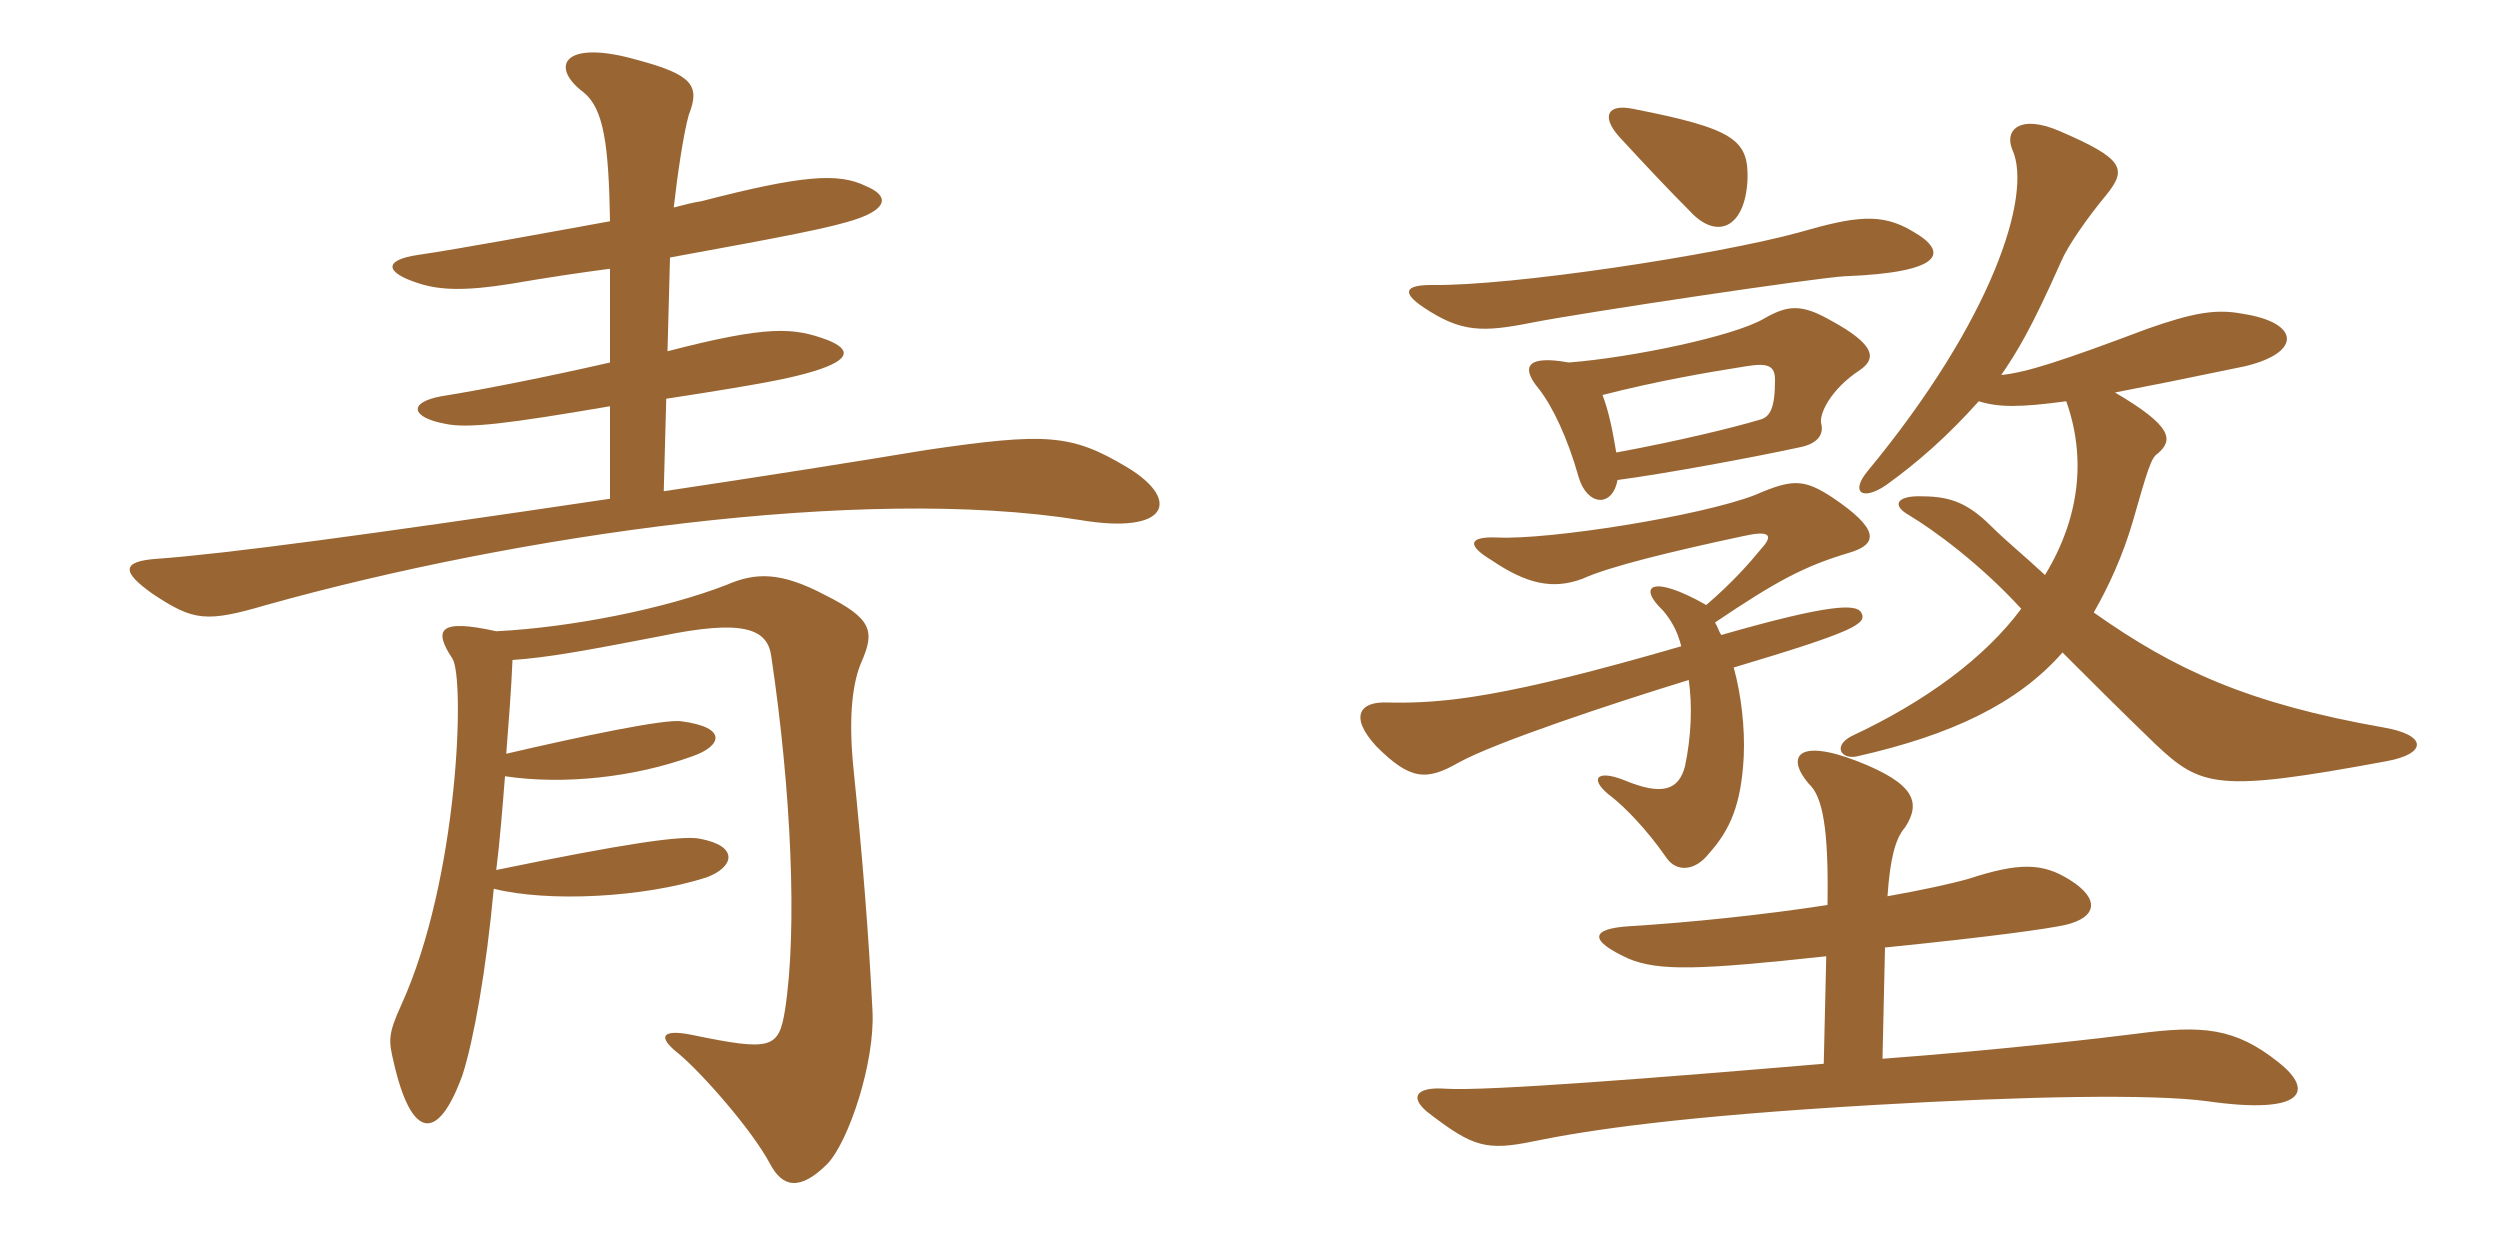 <svg xmlns="http://www.w3.org/2000/svg" xmlns:xlink="http://www.w3.org/1999/xlink" width="300" height="150"><path fill="#996633" padding="10" d="M135.30 56.10C128.55 52.05 125.55 51.90 111.15 54C103.05 55.35 91.65 57.15 79.65 58.95L79.95 47.85C91.65 46.05 94.35 45.45 96.60 44.85C102.15 43.35 102.30 42 99.30 40.80C95.25 39.30 92.25 39 80.10 42.15L80.40 30.90C94.35 28.35 99.90 27.30 102.90 26.25C106.35 25.05 106.80 23.55 103.95 22.35C100.65 20.70 96.30 21 84.15 24.15C83.10 24.30 82.05 24.60 80.85 24.90C81.30 20.85 82.05 15.90 82.65 13.80C84 10.35 83.25 9 76.50 7.20C67.65 4.65 65.85 7.95 70.05 11.10C72.45 13.05 73.05 17.40 73.20 26.55C64.95 28.05 55.20 29.85 50.10 30.60C46.05 31.20 46.05 32.70 50.40 34.05C52.80 34.80 55.80 34.95 61.35 34.05C65.70 33.30 69.75 32.70 73.20 32.25L73.20 43.50C66 45.15 57.75 46.80 52.95 47.55C48.90 48.30 49.35 50.10 53.40 50.85C56.10 51.45 60.90 50.85 73.20 48.75L73.20 59.85C43.95 64.20 27.15 66.45 18.90 67.05C14.40 67.35 14.70 68.70 18.30 71.25C23.25 74.55 24.75 74.70 31.95 72.60C61.95 64.20 103.50 58.20 129.60 62.40C140.25 64.20 141.75 60 135.30 56.10ZM104.70 121.35C104.25 112.20 103.50 102.90 102.45 92.55C101.70 85.50 102.45 81.60 103.35 79.50C105 75.75 104.70 74.25 99 71.40C93.60 68.55 90.60 68.70 87.15 70.20C79.80 73.05 68.55 75.30 59.55 75.75C52.80 74.25 51.90 75.45 54.30 79.05C55.80 81.45 55.05 105.45 48.15 120.60C46.50 124.20 46.65 124.95 47.25 127.50C49.35 136.65 52.50 137.25 55.50 129C56.85 124.80 58.35 116.40 59.25 106.65C65.85 108.30 77.25 107.70 84.75 105.30C88.05 104.10 88.80 101.55 84 100.65C81.90 100.20 74.85 101.25 59.55 104.40C60 100.80 60.30 96.90 60.60 93.15C67.65 94.20 76.05 93.30 83.10 90.75C86.55 89.55 87.45 87.30 81.75 86.55C79.80 86.25 69.75 88.35 60.75 90.45C61.05 86.55 61.35 82.80 61.50 79.20C65.70 78.90 69.90 78.15 79.20 76.35C89.25 74.25 92.10 75.45 92.55 78.75C94.95 94.80 95.70 111.60 94.20 121.20C93.45 125.85 92.55 126.15 83.10 124.20C79.50 123.45 78.75 124.35 81.45 126.45C84.15 128.70 90.15 135.45 92.40 139.65C93.90 142.50 96 142.95 99.30 139.65C101.85 136.95 105 127.50 104.70 121.35ZM225.90 127.05L226.20 113.70C239.55 112.35 245.70 111.45 247.80 111C251.70 110.10 252 107.85 248.40 105.60C245.10 103.50 242.25 103.50 236.25 105.45C234.15 106.05 230.70 106.80 226.50 107.55C226.80 103.20 227.40 100.65 228.60 99.30C230.55 96.30 229.80 94.05 222.90 91.35C215.55 88.50 214.35 90.90 217.05 94.05C218.70 95.55 219.45 99.30 219.30 108.60C211.50 109.80 202.80 110.70 195.45 111.15C190.95 111.45 190.50 112.80 195.45 115.05C199.05 116.55 204 116.40 219.15 114.75L218.85 127.65C199.35 129.30 178.50 130.95 173.55 130.65C169.65 130.35 169.05 131.85 171.75 133.80C176.70 137.55 178.35 138.15 184.05 136.95C190.65 135.60 201.60 133.95 224.85 132.60C242.85 131.55 258.30 131.25 264.90 132.15C276.45 133.80 277.80 130.95 273.45 127.50C268.20 123.30 264.30 123 256.35 124.05C252.90 124.50 240 126 225.90 127.05ZM229.50 27.75C225.75 25.50 222.60 25.95 215.85 27.90C205.95 30.60 181.35 34.35 171.75 34.20C168.60 34.20 168.15 35.10 170.85 36.90C175.35 39.90 177.90 39.90 183.90 38.70C190.05 37.50 218.10 33.30 221.40 33.15C233.10 32.70 234 30.30 229.50 27.75ZM209.70 21.60C209.85 16.80 208.20 15.45 195.90 13.05C192.90 12.45 192.15 13.95 194.25 16.35C197.70 20.10 200.55 23.10 202.80 25.35C205.95 28.80 209.40 27.45 209.70 21.60ZM247.95 48.15C250.35 54.90 249.60 62.10 245.40 69C243.15 66.90 240.60 64.80 238.95 63.15C235.80 60 233.55 59.55 230.25 59.55C227.70 59.55 226.95 60.60 229.05 61.80C232.05 63.60 237.60 67.65 242.55 73.05C238.20 78.90 231.15 84.15 222.15 88.35C219.90 89.55 220.95 91.20 222.90 90.75C234.15 88.20 242.10 84.45 247.50 78.30C250.50 81.30 254.55 85.35 258.60 89.25C264.15 94.50 266.10 95.10 286.35 91.35C291.30 90.45 291.30 88.20 286.05 87.30C269.85 84.45 261 80.40 251.25 73.50C253.05 70.35 254.70 66.75 255.90 62.70C257.70 56.40 258.15 54.90 258.90 54.45C260.85 52.80 260.70 51.15 253.80 47.10C257.70 46.35 262.95 45.30 269.40 43.95C276.30 42.30 276 38.70 269.10 37.65C265.95 37.05 263.25 37.50 257.70 39.45C247.35 43.35 243.15 44.70 240.15 45C242.10 42.15 243.75 39.45 247.35 31.35C248.10 29.55 250.50 26.10 252.75 23.40C255.30 20.25 254.85 19.05 247.20 15.75C242.40 13.65 240.45 15.60 241.50 18C243.90 23.40 239.10 38.40 224.10 56.55C222 59.10 223.50 60.15 226.35 58.20C230.10 55.50 233.70 52.35 237.45 48.15C239.85 48.90 242.40 48.90 247.95 48.15ZM206.55 76.20C206.25 75.75 206.10 75.15 205.80 74.70C213.15 69.75 216.45 67.95 222 66.30C225.45 65.25 225.45 63.45 219.90 59.70C216.45 57.45 215.10 57.45 210.60 59.40C204 61.95 185.85 64.80 179.70 64.50C176.25 64.35 175.95 65.40 178.95 67.20C183.15 70.05 186.30 70.80 189.90 69.45C193.20 67.95 200.70 66.15 209.10 64.35C212.40 63.60 212.85 64.20 211.35 65.85C210 67.50 207.90 69.90 204.75 72.60C198.15 68.85 196.50 70.35 199.50 73.20C200.55 74.40 201.30 75.75 201.75 77.55C180.60 83.70 173.25 84.45 166.50 84.30C163.20 84.15 161.85 85.95 165.15 89.55C169.20 93.60 171.15 93.75 175.05 91.50C179.40 89.10 193.35 84.45 202.65 81.60C203.10 84.75 202.95 88.35 202.20 91.95C201.45 94.80 199.50 95.55 194.85 93.60C191.40 92.25 190.65 93.60 193.50 95.70C195 96.90 197.55 99.45 199.95 102.90C201.15 104.70 203.40 104.55 205.05 102.45C207.60 99.60 208.95 96.60 209.25 90.75C209.40 87.30 208.95 83.40 208.05 80.10C222.60 75.75 224.10 74.85 223.35 73.50C222.75 72.45 219.60 72.45 206.55 76.20ZM194.10 57.60C199.80 56.85 210.30 54.90 215.85 53.70C218.25 53.25 218.85 52.05 218.55 50.85C218.25 49.65 219.75 46.65 223.20 44.40C225.15 43.05 225.15 41.40 219.60 38.40C216.15 36.45 214.50 36.60 211.65 38.25C208.05 40.35 195.90 42.90 188.25 43.50C183.30 42.60 182.40 43.95 184.65 46.65C186.30 48.75 188.10 52.50 189.45 57.30C190.50 60.75 193.50 60.90 194.10 57.60ZM192.30 47.40C198.75 45.75 204.75 44.70 209.55 43.95C212.25 43.50 213 43.95 213 45.60C213 49.05 212.40 50.10 211.05 50.40C208.05 51.30 201.30 52.95 193.95 54.30C193.50 51.60 193.05 49.35 192.30 47.40Z"/></svg>